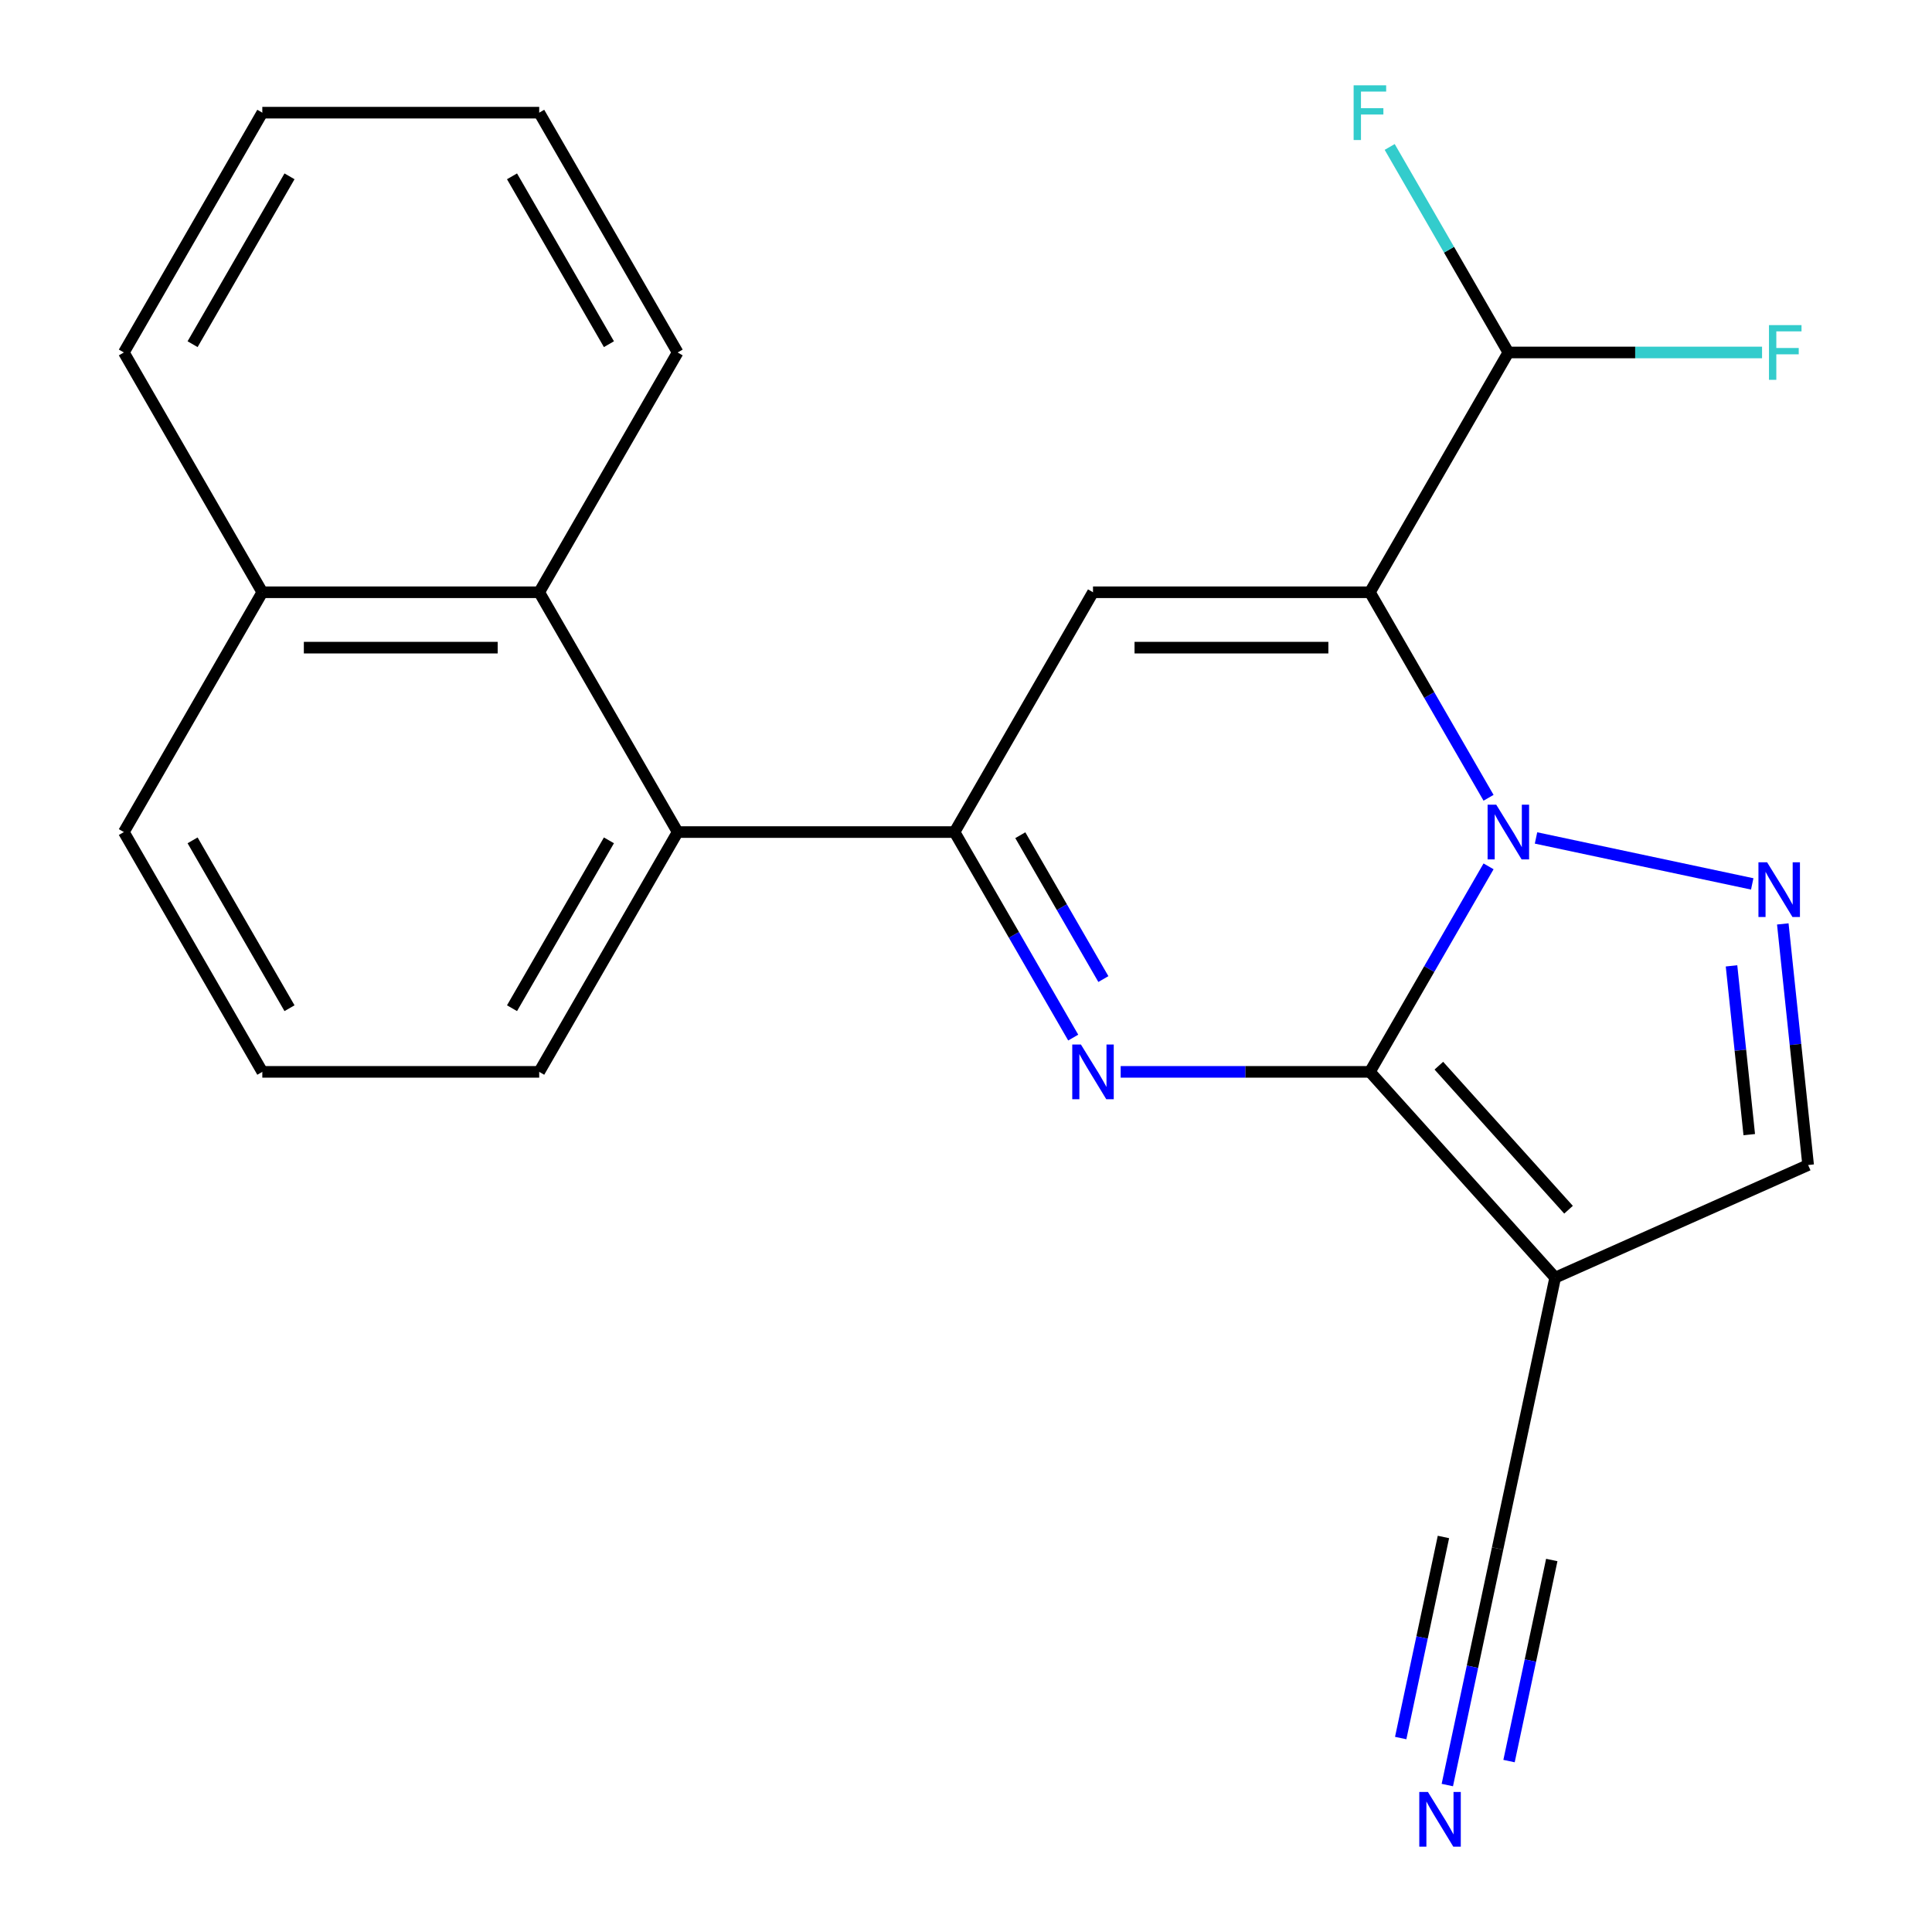 <?xml version='1.0' encoding='iso-8859-1'?>
<svg version='1.1' baseProfile='full'
              xmlns='http://www.w3.org/2000/svg'
                      xmlns:rdkit='http://www.rdkit.org/xml'
                      xmlns:xlink='http://www.w3.org/1999/xlink'
                  xml:space='preserve'
width='1000px' height='1000px' viewBox='0 0 1000 1000'>
<!-- END OF HEADER -->
<rect style='opacity:1.0;fill:#FFFFFF;stroke:none' width='1000' height='1000' x='0' y='0'> </rect>
<path class='bond-0' d='M 770.474,448.419 L 739.765,501.608' style='fill:none;fill-rule:evenodd;stroke:#0000FF;stroke-width:6px;stroke-linecap:butt;stroke-linejoin:miter;stroke-opacity:1' />
<path class='bond-0' d='M 739.765,501.608 L 709.057,554.796' style='fill:none;fill-rule:evenodd;stroke:#000000;stroke-width:6px;stroke-linecap:butt;stroke-linejoin:miter;stroke-opacity:1' />
<path class='bond-1' d='M 770.474,412.933 L 739.765,359.745' style='fill:none;fill-rule:evenodd;stroke:#0000FF;stroke-width:6px;stroke-linecap:butt;stroke-linejoin:miter;stroke-opacity:1' />
<path class='bond-1' d='M 739.765,359.745 L 709.057,306.557' style='fill:none;fill-rule:evenodd;stroke:#000000;stroke-width:6px;stroke-linecap:butt;stroke-linejoin:miter;stroke-opacity:1' />
<path class='bond-5' d='M 795.041,433.721 L 906.95,457.508' style='fill:none;fill-rule:evenodd;stroke:#0000FF;stroke-width:6px;stroke-linecap:butt;stroke-linejoin:miter;stroke-opacity:1' />
<path class='bond-2' d='M 709.057,554.796 L 644.558,554.796' style='fill:none;fill-rule:evenodd;stroke:#000000;stroke-width:6px;stroke-linecap:butt;stroke-linejoin:miter;stroke-opacity:1' />
<path class='bond-2' d='M 644.558,554.796 L 580.059,554.796' style='fill:none;fill-rule:evenodd;stroke:#0000FF;stroke-width:6px;stroke-linecap:butt;stroke-linejoin:miter;stroke-opacity:1' />
<path class='bond-6' d='M 709.057,554.796 L 804.958,661.304' style='fill:none;fill-rule:evenodd;stroke:#000000;stroke-width:6px;stroke-linecap:butt;stroke-linejoin:miter;stroke-opacity:1' />
<path class='bond-6' d='M 744.744,551.592 L 811.874,626.148' style='fill:none;fill-rule:evenodd;stroke:#000000;stroke-width:6px;stroke-linecap:butt;stroke-linejoin:miter;stroke-opacity:1' />
<path class='bond-3' d='M 709.057,306.557 L 565.736,306.557' style='fill:none;fill-rule:evenodd;stroke:#000000;stroke-width:6px;stroke-linecap:butt;stroke-linejoin:miter;stroke-opacity:1' />
<path class='bond-3' d='M 687.559,335.221 L 587.234,335.221' style='fill:none;fill-rule:evenodd;stroke:#000000;stroke-width:6px;stroke-linecap:butt;stroke-linejoin:miter;stroke-opacity:1' />
<path class='bond-10' d='M 709.057,306.557 L 780.718,182.437' style='fill:none;fill-rule:evenodd;stroke:#000000;stroke-width:6px;stroke-linecap:butt;stroke-linejoin:miter;stroke-opacity:1' />
<path class='bond-24' d='M 555.492,537.053 L 524.784,483.865' style='fill:none;fill-rule:evenodd;stroke:#0000FF;stroke-width:6px;stroke-linecap:butt;stroke-linejoin:miter;stroke-opacity:1' />
<path class='bond-24' d='M 524.784,483.865 L 494.075,430.676' style='fill:none;fill-rule:evenodd;stroke:#000000;stroke-width:6px;stroke-linecap:butt;stroke-linejoin:miter;stroke-opacity:1' />
<path class='bond-24' d='M 571.103,506.764 L 549.608,469.533' style='fill:none;fill-rule:evenodd;stroke:#0000FF;stroke-width:6px;stroke-linecap:butt;stroke-linejoin:miter;stroke-opacity:1' />
<path class='bond-24' d='M 549.608,469.533 L 528.112,432.301' style='fill:none;fill-rule:evenodd;stroke:#000000;stroke-width:6px;stroke-linecap:butt;stroke-linejoin:miter;stroke-opacity:1' />
<path class='bond-4' d='M 565.736,306.557 L 494.075,430.676' style='fill:none;fill-rule:evenodd;stroke:#000000;stroke-width:6px;stroke-linecap:butt;stroke-linejoin:miter;stroke-opacity:1' />
<path class='bond-7' d='M 494.075,430.676 L 350.754,430.676' style='fill:none;fill-rule:evenodd;stroke:#000000;stroke-width:6px;stroke-linecap:butt;stroke-linejoin:miter;stroke-opacity:1' />
<path class='bond-8' d='M 922.772,478.218 L 929.33,540.614' style='fill:none;fill-rule:evenodd;stroke:#0000FF;stroke-width:6px;stroke-linecap:butt;stroke-linejoin:miter;stroke-opacity:1' />
<path class='bond-8' d='M 929.33,540.614 L 935.888,603.01' style='fill:none;fill-rule:evenodd;stroke:#000000;stroke-width:6px;stroke-linecap:butt;stroke-linejoin:miter;stroke-opacity:1' />
<path class='bond-8' d='M 896.232,499.933 L 900.823,543.61' style='fill:none;fill-rule:evenodd;stroke:#0000FF;stroke-width:6px;stroke-linecap:butt;stroke-linejoin:miter;stroke-opacity:1' />
<path class='bond-8' d='M 900.823,543.61 L 905.413,587.288' style='fill:none;fill-rule:evenodd;stroke:#000000;stroke-width:6px;stroke-linecap:butt;stroke-linejoin:miter;stroke-opacity:1' />
<path class='bond-9' d='M 804.958,661.304 L 775.159,801.494' style='fill:none;fill-rule:evenodd;stroke:#000000;stroke-width:6px;stroke-linecap:butt;stroke-linejoin:miter;stroke-opacity:1' />
<path class='bond-23' d='M 804.958,661.304 L 935.888,603.01' style='fill:none;fill-rule:evenodd;stroke:#000000;stroke-width:6px;stroke-linecap:butt;stroke-linejoin:miter;stroke-opacity:1' />
<path class='bond-12' d='M 350.754,430.676 L 279.094,306.557' style='fill:none;fill-rule:evenodd;stroke:#000000;stroke-width:6px;stroke-linecap:butt;stroke-linejoin:miter;stroke-opacity:1' />
<path class='bond-16' d='M 350.754,430.676 L 279.094,554.796' style='fill:none;fill-rule:evenodd;stroke:#000000;stroke-width:6px;stroke-linecap:butt;stroke-linejoin:miter;stroke-opacity:1' />
<path class='bond-16' d='M 315.181,434.962 L 265.019,521.846' style='fill:none;fill-rule:evenodd;stroke:#000000;stroke-width:6px;stroke-linecap:butt;stroke-linejoin:miter;stroke-opacity:1' />
<path class='bond-11' d='M 775.159,801.494 L 762.146,862.717' style='fill:none;fill-rule:evenodd;stroke:#000000;stroke-width:6px;stroke-linecap:butt;stroke-linejoin:miter;stroke-opacity:1' />
<path class='bond-11' d='M 762.146,862.717 L 749.133,923.94' style='fill:none;fill-rule:evenodd;stroke:#0000FF;stroke-width:6px;stroke-linecap:butt;stroke-linejoin:miter;stroke-opacity:1' />
<path class='bond-11' d='M 747.122,795.534 L 736.06,847.574' style='fill:none;fill-rule:evenodd;stroke:#000000;stroke-width:6px;stroke-linecap:butt;stroke-linejoin:miter;stroke-opacity:1' />
<path class='bond-11' d='M 736.06,847.574 L 724.999,899.613' style='fill:none;fill-rule:evenodd;stroke:#0000FF;stroke-width:6px;stroke-linecap:butt;stroke-linejoin:miter;stroke-opacity:1' />
<path class='bond-11' d='M 803.197,807.453 L 792.136,859.493' style='fill:none;fill-rule:evenodd;stroke:#000000;stroke-width:6px;stroke-linecap:butt;stroke-linejoin:miter;stroke-opacity:1' />
<path class='bond-11' d='M 792.136,859.493 L 781.075,911.532' style='fill:none;fill-rule:evenodd;stroke:#0000FF;stroke-width:6px;stroke-linecap:butt;stroke-linejoin:miter;stroke-opacity:1' />
<path class='bond-14' d='M 780.718,182.437 L 750.009,129.249' style='fill:none;fill-rule:evenodd;stroke:#000000;stroke-width:6px;stroke-linecap:butt;stroke-linejoin:miter;stroke-opacity:1' />
<path class='bond-14' d='M 750.009,129.249 L 719.301,76.06' style='fill:none;fill-rule:evenodd;stroke:#33CCCC;stroke-width:6px;stroke-linecap:butt;stroke-linejoin:miter;stroke-opacity:1' />
<path class='bond-15' d='M 780.718,182.437 L 846.377,182.437' style='fill:none;fill-rule:evenodd;stroke:#000000;stroke-width:6px;stroke-linecap:butt;stroke-linejoin:miter;stroke-opacity:1' />
<path class='bond-15' d='M 846.377,182.437 L 912.036,182.437' style='fill:none;fill-rule:evenodd;stroke:#33CCCC;stroke-width:6px;stroke-linecap:butt;stroke-linejoin:miter;stroke-opacity:1' />
<path class='bond-13' d='M 279.094,306.557 L 135.773,306.557' style='fill:none;fill-rule:evenodd;stroke:#000000;stroke-width:6px;stroke-linecap:butt;stroke-linejoin:miter;stroke-opacity:1' />
<path class='bond-13' d='M 257.596,335.221 L 157.271,335.221' style='fill:none;fill-rule:evenodd;stroke:#000000;stroke-width:6px;stroke-linecap:butt;stroke-linejoin:miter;stroke-opacity:1' />
<path class='bond-17' d='M 279.094,306.557 L 350.754,182.437' style='fill:none;fill-rule:evenodd;stroke:#000000;stroke-width:6px;stroke-linecap:butt;stroke-linejoin:miter;stroke-opacity:1' />
<path class='bond-20' d='M 135.773,306.557 L 64.112,182.437' style='fill:none;fill-rule:evenodd;stroke:#000000;stroke-width:6px;stroke-linecap:butt;stroke-linejoin:miter;stroke-opacity:1' />
<path class='bond-25' d='M 135.773,306.557 L 64.112,430.676' style='fill:none;fill-rule:evenodd;stroke:#000000;stroke-width:6px;stroke-linecap:butt;stroke-linejoin:miter;stroke-opacity:1' />
<path class='bond-18' d='M 279.094,554.796 L 135.773,554.796' style='fill:none;fill-rule:evenodd;stroke:#000000;stroke-width:6px;stroke-linecap:butt;stroke-linejoin:miter;stroke-opacity:1' />
<path class='bond-21' d='M 350.754,182.437 L 279.094,58.317' style='fill:none;fill-rule:evenodd;stroke:#000000;stroke-width:6px;stroke-linecap:butt;stroke-linejoin:miter;stroke-opacity:1' />
<path class='bond-21' d='M 315.181,178.151 L 265.019,91.267' style='fill:none;fill-rule:evenodd;stroke:#000000;stroke-width:6px;stroke-linecap:butt;stroke-linejoin:miter;stroke-opacity:1' />
<path class='bond-19' d='M 135.773,554.796 L 64.112,430.676' style='fill:none;fill-rule:evenodd;stroke:#000000;stroke-width:6px;stroke-linecap:butt;stroke-linejoin:miter;stroke-opacity:1' />
<path class='bond-19' d='M 149.848,521.846 L 99.685,434.962' style='fill:none;fill-rule:evenodd;stroke:#000000;stroke-width:6px;stroke-linecap:butt;stroke-linejoin:miter;stroke-opacity:1' />
<path class='bond-26' d='M 64.112,182.437 L 135.773,58.317' style='fill:none;fill-rule:evenodd;stroke:#000000;stroke-width:6px;stroke-linecap:butt;stroke-linejoin:miter;stroke-opacity:1' />
<path class='bond-26' d='M 99.685,178.151 L 149.848,91.267' style='fill:none;fill-rule:evenodd;stroke:#000000;stroke-width:6px;stroke-linecap:butt;stroke-linejoin:miter;stroke-opacity:1' />
<path class='bond-22' d='M 279.094,58.317 L 135.773,58.317' style='fill:none;fill-rule:evenodd;stroke:#000000;stroke-width:6px;stroke-linecap:butt;stroke-linejoin:miter;stroke-opacity:1' />
<path  class='atom-0' d='M 774.458 416.516
L 783.738 431.516
Q 784.658 432.996, 786.138 435.676
Q 787.618 438.356, 787.698 438.516
L 787.698 416.516
L 791.458 416.516
L 791.458 444.836
L 787.578 444.836
L 777.618 428.436
Q 776.458 426.516, 775.218 424.316
Q 774.018 422.116, 773.658 421.436
L 773.658 444.836
L 769.978 444.836
L 769.978 416.516
L 774.458 416.516
' fill='#0000FF'/>
<path  class='atom-3' d='M 559.476 540.636
L 568.756 555.636
Q 569.676 557.116, 571.156 559.796
Q 572.636 562.476, 572.716 562.636
L 572.716 540.636
L 576.476 540.636
L 576.476 568.956
L 572.596 568.956
L 562.636 552.556
Q 561.476 550.636, 560.236 548.436
Q 559.036 546.236, 558.676 545.556
L 558.676 568.956
L 554.996 568.956
L 554.996 540.636
L 559.476 540.636
' fill='#0000FF'/>
<path  class='atom-6' d='M 914.647 446.314
L 923.927 461.314
Q 924.847 462.794, 926.327 465.474
Q 927.807 468.154, 927.887 468.314
L 927.887 446.314
L 931.647 446.314
L 931.647 474.634
L 927.767 474.634
L 917.807 458.234
Q 916.647 456.314, 915.407 454.114
Q 914.207 451.914, 913.847 451.234
L 913.847 474.634
L 910.167 474.634
L 910.167 446.314
L 914.647 446.314
' fill='#0000FF'/>
<path  class='atom-12' d='M 739.101 927.523
L 748.381 942.523
Q 749.301 944.003, 750.781 946.683
Q 752.261 949.363, 752.341 949.523
L 752.341 927.523
L 756.101 927.523
L 756.101 955.843
L 752.221 955.843
L 742.261 939.443
Q 741.101 937.523, 739.861 935.323
Q 738.661 933.123, 738.301 932.443
L 738.301 955.843
L 734.621 955.843
L 734.621 927.523
L 739.101 927.523
' fill='#0000FF'/>
<path  class='atom-15' d='M 700.637 44.157
L 717.477 44.157
L 717.477 47.397
L 704.437 47.397
L 704.437 55.997
L 716.037 55.997
L 716.037 59.277
L 704.437 59.277
L 704.437 72.477
L 700.637 72.477
L 700.637 44.157
' fill='#33CCCC'/>
<path  class='atom-16' d='M 915.619 168.277
L 932.459 168.277
L 932.459 171.517
L 919.419 171.517
L 919.419 180.117
L 931.019 180.117
L 931.019 183.397
L 919.419 183.397
L 919.419 196.597
L 915.619 196.597
L 915.619 168.277
' fill='#33CCCC'/>
</svg>
